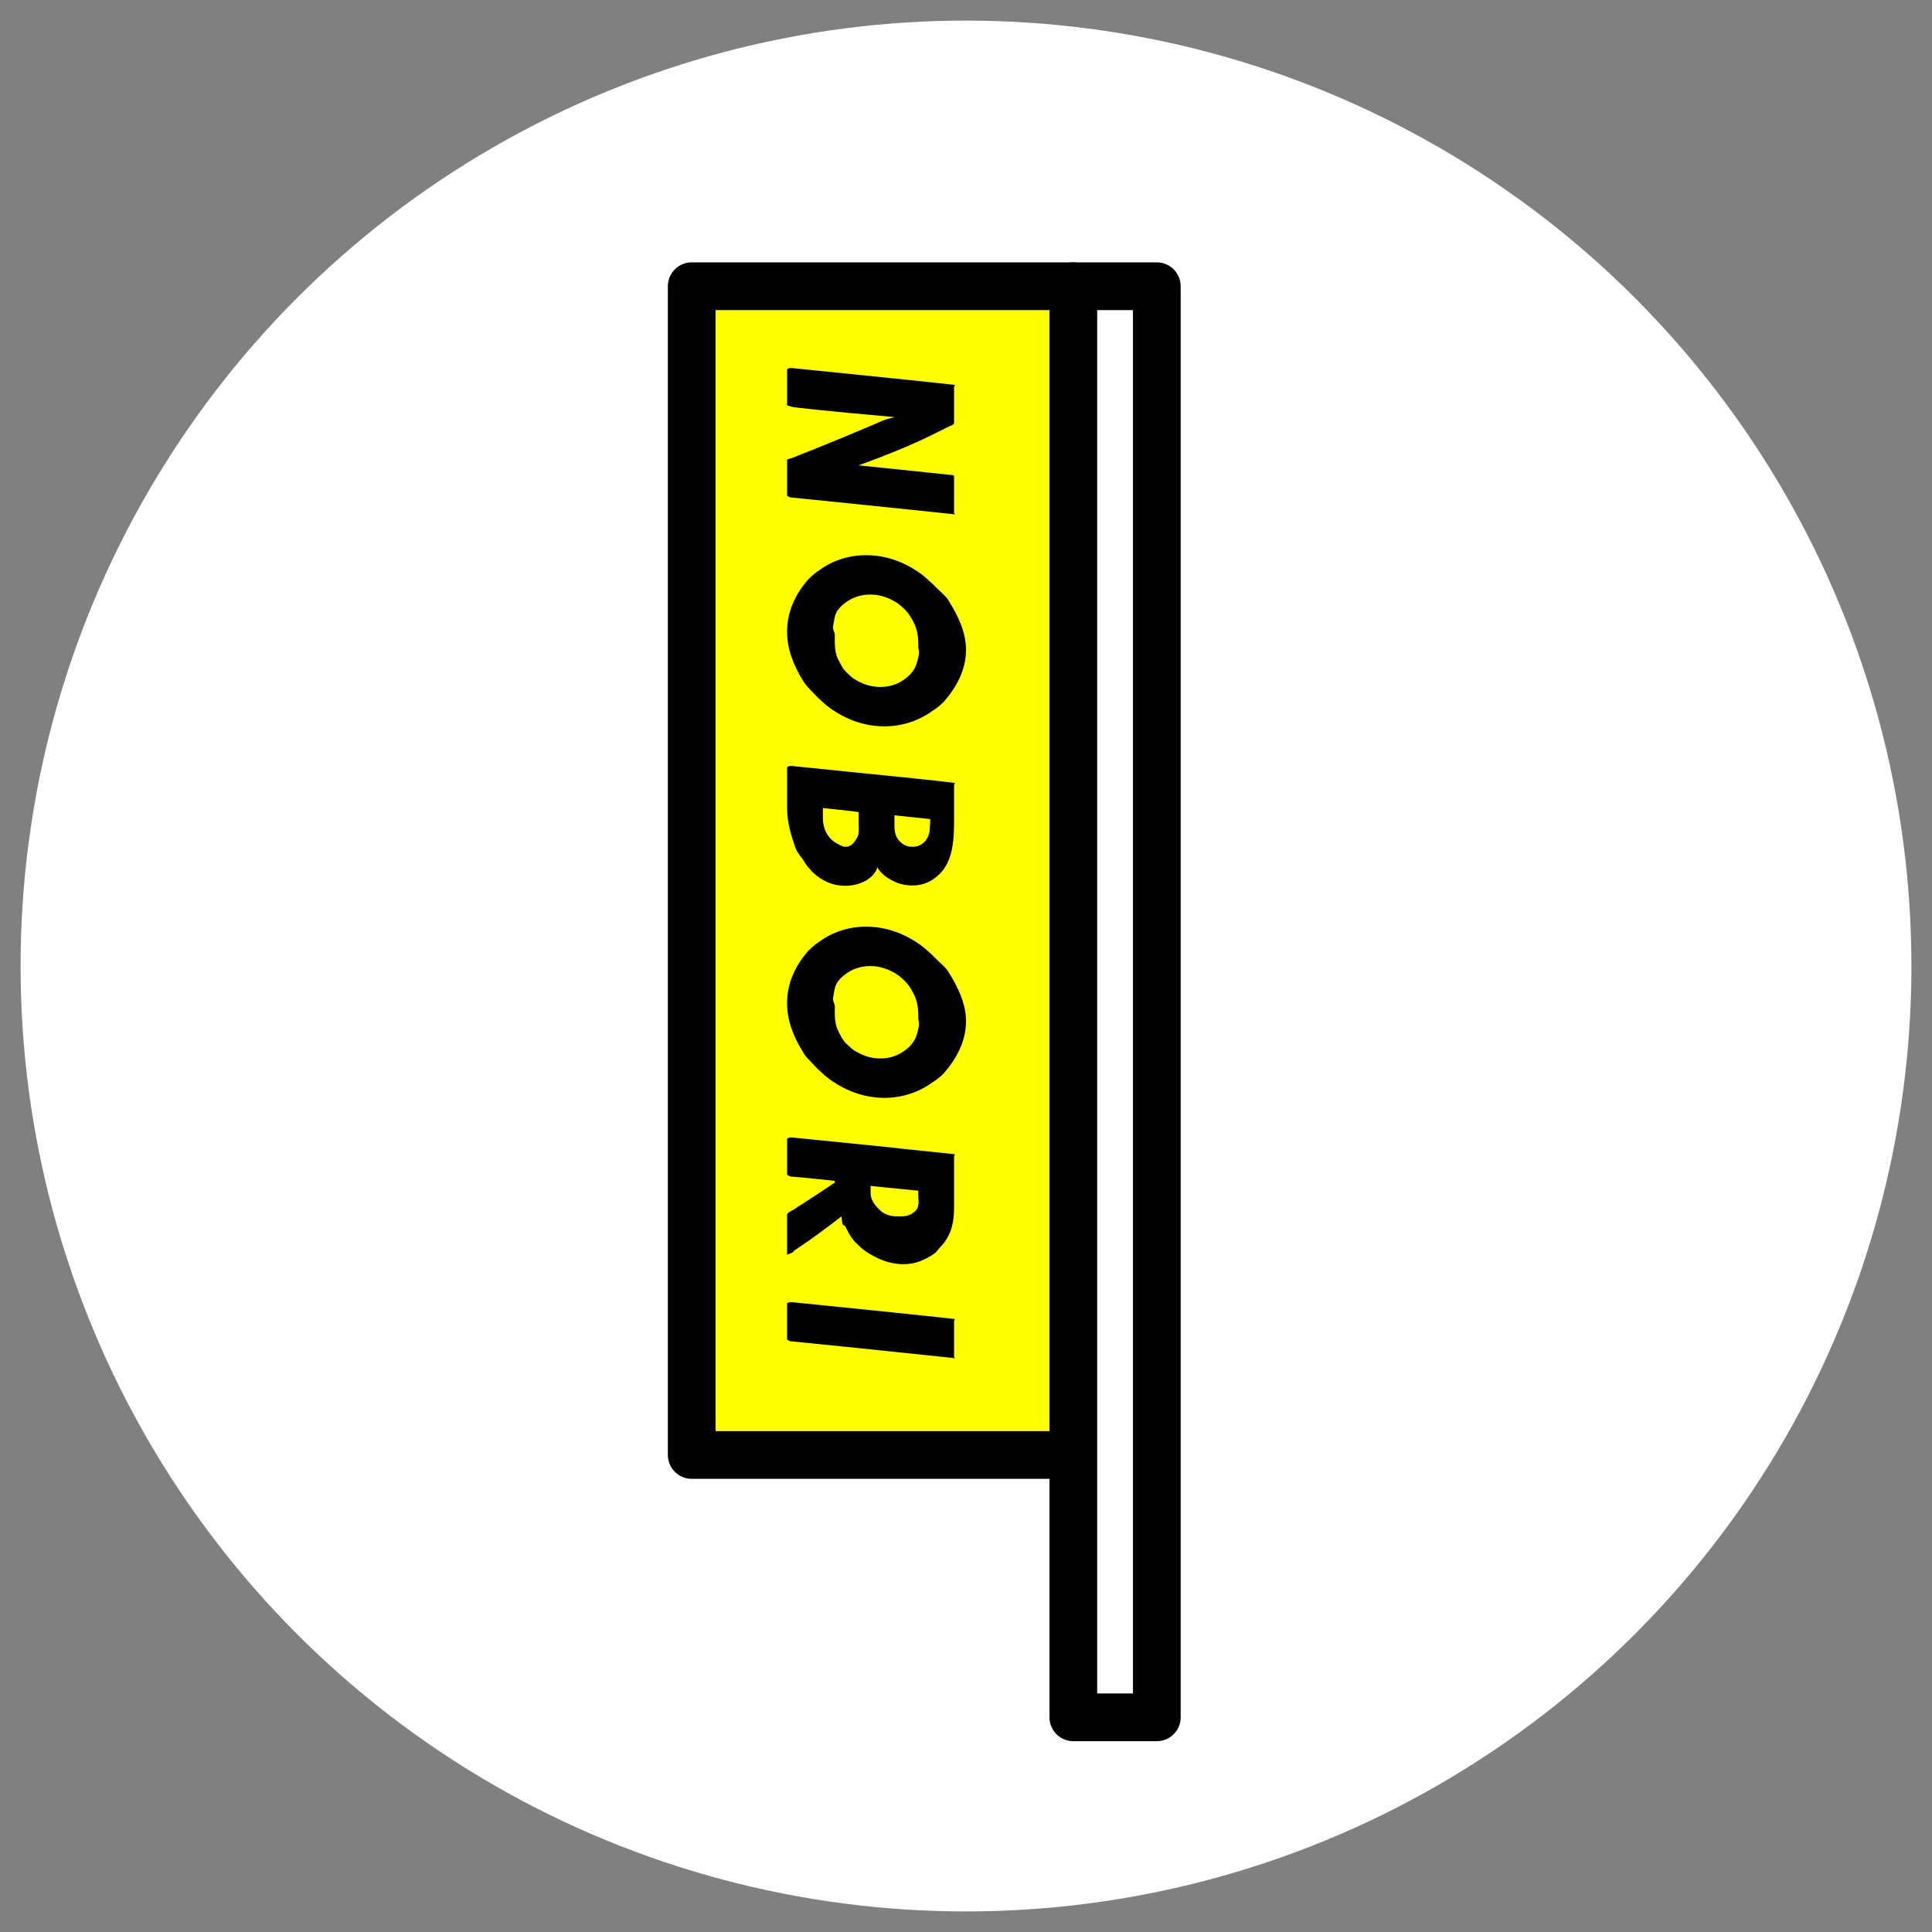 <?xml version="1.0" encoding="utf-8"?>
<!-- Generator: Adobe Illustrator 16.0.0, SVG Export Plug-In . SVG Version: 6.00 Build 0)  -->
<!DOCTYPE svg PUBLIC "-//W3C//DTD SVG 1.1//EN" "http://www.w3.org/Graphics/SVG/1.1/DTD/svg11.dtd">
<svg version="1.1" id="レイヤー_1" xmlns="http://www.w3.org/2000/svg" xmlns:xlink="http://www.w3.org/1999/xlink" x="0px"
	 y="0px" width="162px" height="162px" viewBox="0 0 162 162" enable-background="new 0 0 162 162" xml:space="preserve">
<rect x="0" y="0" width="162" height="162" fill="#808080" stroke="none"/>
<g>
	<g>
		<circle fill="#FFFFFF" cx="81" cy="81.001" r="79.274"/>
	</g>
	<g>
		<g>
			
				<rect x="58" y="24" fill="#FFFF00" stroke="#000000" stroke-width="4" stroke-linecap="round" stroke-linejoin="round" stroke-miterlimit="10" width="32" height="98"/>
			
				<rect x="90" y="24" fill="#FFFFFF" stroke="#000000" stroke-width="4" stroke-linecap="round" stroke-linejoin="round" stroke-miterlimit="10" width="7" height="120"/>
		</g>
		<g>
			<path d="M80,32.438v2.979c0,0.123-0.084,0.227-0.342,0.309C78.725,36.127,77,37.223,72,39.013v0.006
				c5,0.524,7.744,0.8,7.927,0.826C80.006,39.893,80,39.949,80,40.013v2.967c0,0.098,0.136,0.146,0.064,0.146
				c-0.116-0.012-2.806-0.298-8.276-0.86c-3.453-0.352-5.387-0.539-5.54-0.562C66.169,41.655,66,41.602,66,41.541v-2.967
				c0-0.071,0.266-0.131,0.435-0.18c0.086-0.041,2.638-1.01,7.084-2.904C73.75,35.389,74,35.219,75,34.979v-0.006
				c-6-0.531-8.334-0.811-8.506-0.837C66.415,34.087,66,34.031,66,33.967v-2.966c0-0.098,0.251-0.146,0.322-0.146
				c0.116,0.012,2.976,0.296,8.4,0.854c3.491,0.355,5.158,0.545,5.319,0.567C80.121,32.324,80,32.379,80,32.438z"/>
			<path d="M81,54.456v0.045c0,1.656-0.784,3.109-1.874,4.36c-0.416,0.419-0.811,0.669-0.945,0.747
				c-0.363,0.277-0.791,0.504-1.162,0.68c-0.898,0.412-1.867,0.618-2.844,0.618c-1.615,0-3.158-0.517-4.6-1.551
				c-0.267-0.198-0.593-0.474-0.963-0.825c-0.495-0.528-0.989-0.985-1.225-1.371C66.548,55.825,66,54.439,66,53.001v-0.045
				c0-1.655,0.67-3.109,1.76-4.36c0.416-0.419,0.754-0.668,0.889-0.747c0.363-0.277,0.762-0.504,1.133-0.68
				c0.898-0.412,1.853-0.618,2.83-0.618c1.614,0,3.15,0.517,4.593,1.551c0.266,0.198,0.588,0.474,0.959,0.826
				c0.494,0.528,1.1,0.984,1.336,1.371C80.339,51.632,81,53.018,81,54.456z M77,54.119v-0.067c0-0.671-0.081-1.353-0.479-2.045
				c-0.12-0.218-0.276-0.497-0.586-0.838c-0.338-0.325-0.587-0.55-0.809-0.674c-0.7-0.427-1.41-0.641-2.159-0.641
				c-0.959,0-1.786,0.345-2.494,1.034c-0.007,0.015-0.069,0.092-0.193,0.23c-0.33,0.431-0.315,0.891-0.424,1.382
				C69.796,52.771,70,53.011,70,53.22v0.096c0,0-0.002,0.006-0.006,0.006L70,53.338v0.067c0,0.671-0.033,1.353,0.364,2.046
				c0.119,0.217,0.22,0.496,0.53,0.837c0.337,0.326,0.558,0.551,0.78,0.674c0.7,0.428,1.396,0.641,2.145,0.641
				c0.959,0,1.779-0.345,2.486-1.033c0.008-0.016,0.066-0.093,0.19-0.23c0.345-0.446,0.448-0.93,0.553-1.45
				C77.097,54.638,77,54.421,77,54.237v-0.096c0,0,0.002-0.006,0.006-0.006L77,54.119z"/>
			<path d="M80,65.803v3.242c0,1.84-0.254,3.24-1.172,4.203c-0.686,0.667-1.392,1-2.325,1c-0.885,0-1.642-0.286-2.376-0.859
				c-0.311-0.285-0.474-0.497-0.542-0.635c-0.015-0.02-0.012-0.028-0.016-0.028c-0.041,0.184-0.164,0.402-0.381,0.657
				c-0.243,0.243-0.489,0.425-0.744,0.545c-0.498,0.232-1.019,0.349-1.565,0.349c-1.034,0-1.958-0.392-2.775-1.175
				c-0.39-0.427-0.633-0.747-0.73-0.961c-0.161-0.247-0.509-0.603-0.681-1.067C66.351,70.092,66,68.991,66,67.77v-3.404
				c0-0.098,0.253-0.146,0.328-0.146c6.064,0.626,9.299,0.947,9.524,0.967c2.828,0.292,4.122,0.445,4.2,0.46
				C80.124,65.694,80,65.747,80,65.803z M72,68.106c0-0.029-1-0.147-3-0.354v0.871c0,0.843,0.373,1.606,1.056,2.033
				C70.336,70.8,70.624,71,70.852,71h0.073c0.472,0,0.707-0.355,0.972-0.809C72.055,69.898,72,69.435,72,69.057V68.106z M78,68.894
				V68.68l-3-0.314v0.849c0,0.614,0.128,1.082,0.566,1.449C75.878,70.903,76.109,71,76.443,71h0.101
				c0.416,0,0.773-0.156,1.073-0.511c0.202-0.281,0.346-0.617,0.346-1.028C77.959,69.255,78,69.073,78,68.894z"/>
			<path d="M81,85.606v0.045c0,1.656-0.784,3.109-1.874,4.36c-0.416,0.419-0.811,0.669-0.945,0.747
				c-0.363,0.277-0.791,0.504-1.162,0.68c-0.898,0.412-1.867,0.618-2.844,0.618c-1.615,0-3.158-0.517-4.6-1.551
				c-0.267-0.198-0.593-0.474-0.963-0.825c-0.495-0.528-0.989-0.985-1.225-1.371C66.548,86.976,66,85.59,66,84.151v-0.045
				c0-1.655,0.67-3.109,1.76-4.36c0.416-0.419,0.754-0.668,0.889-0.747c0.363-0.277,0.762-0.504,1.133-0.68
				c0.898-0.412,1.853-0.618,2.83-0.618c1.614,0,3.15,0.517,4.593,1.551c0.266,0.198,0.588,0.474,0.959,0.826
				c0.494,0.528,1.1,0.984,1.336,1.371C80.339,82.782,81,84.168,81,85.606z M77,85.27v-0.067c0-0.671-0.081-1.353-0.479-2.045
				c-0.12-0.218-0.276-0.497-0.586-0.838c-0.338-0.325-0.587-0.55-0.809-0.674c-0.7-0.427-1.41-0.641-2.159-0.641
				c-0.959,0-1.786,0.345-2.494,1.034c-0.007,0.015-0.069,0.092-0.193,0.23c-0.33,0.431-0.315,0.891-0.424,1.382
				C69.796,83.921,70,84.161,70,84.37v0.096c0,0-0.002,0.006-0.006,0.006L70,84.488v0.067c0,0.671-0.033,1.353,0.364,2.046
				c0.119,0.217,0.22,0.496,0.53,0.837c0.337,0.326,0.558,0.551,0.78,0.674c0.7,0.428,1.396,0.641,2.145,0.641
				c0.959,0,1.779-0.345,2.486-1.033c0.008-0.016,0.066-0.093,0.19-0.23c0.345-0.446,0.448-0.93,0.553-1.45
				C77.097,85.788,77,85.571,77,85.388v-0.096c0,0,0.002-0.006,0.006-0.006L77,85.27z"/>
			<path d="M80,96.972v4.266c0,1.176-0.192,2.225-0.986,3.146c-0.326,0.324-0.484,0.616-0.679,0.741
				c-0.813,0.539-1.583,0.875-2.516,0.875h-0.118c-1.094,0-2.161-0.422-3.202-1.135c-0.229-0.164-0.496-0.429-0.804-0.724
				c-0.412-0.451-0.686-1.061-0.82-1.314C70.744,102.616,70.638,103,70.56,102h-0.006c-2.592,2-3.926,2.839-4,2.888
				c-0.02,0.008-0.034,0.112-0.045,0.112h-0.018c-0.041,0-0.492,0.251-0.492,0.192v-3.326c0-0.17,0.322-0.314,0.559-0.439
				c0.221-0.164,1.441-0.918,3.441-2.264v-0.146c-2-0.229-3.591-0.35-3.699-0.365C66.218,98.606,66,98.55,66,98.483v-2.973
				c0-0.078,0.23-0.125,0.328-0.141l7.934,0.799c0.025,0.008,1.839,0.211,5.757,0.611C80.113,96.817,80,96.882,80,96.972z
				 M77,99.798c0,0.027-0.035,0.039-0.054,0.039C74.407,99.583,73,99.448,73,99.433v0.574c0,0.65,0.377,1.104,0.924,1.595
				c0.438,0.344,0.995,0.398,1.462,0.398h0.079c0.531,0,0.99-0.105,1.376-0.557c0.173-0.258,0.147-0.355,0.147-0.412
				C77.07,100.873,77,100.63,77,100.181V99.798z"/>
			<path d="M80,110.763v2.988c0,0.088,0.134,0.131,0.059,0.131l-8.202-0.855c-3.544-0.363-5.5-0.553-5.608-0.566
				c-0.079-0.049-0.249-0.104-0.249-0.164v-2.988c0-0.086,0.253-0.129,0.328-0.129l8.394,0.854c3.544,0.363,5.211,0.553,5.319,0.568
				C80.121,110.647,80,110.702,80,110.763z"/>
		</g>
	</g>
</g>
</svg>
